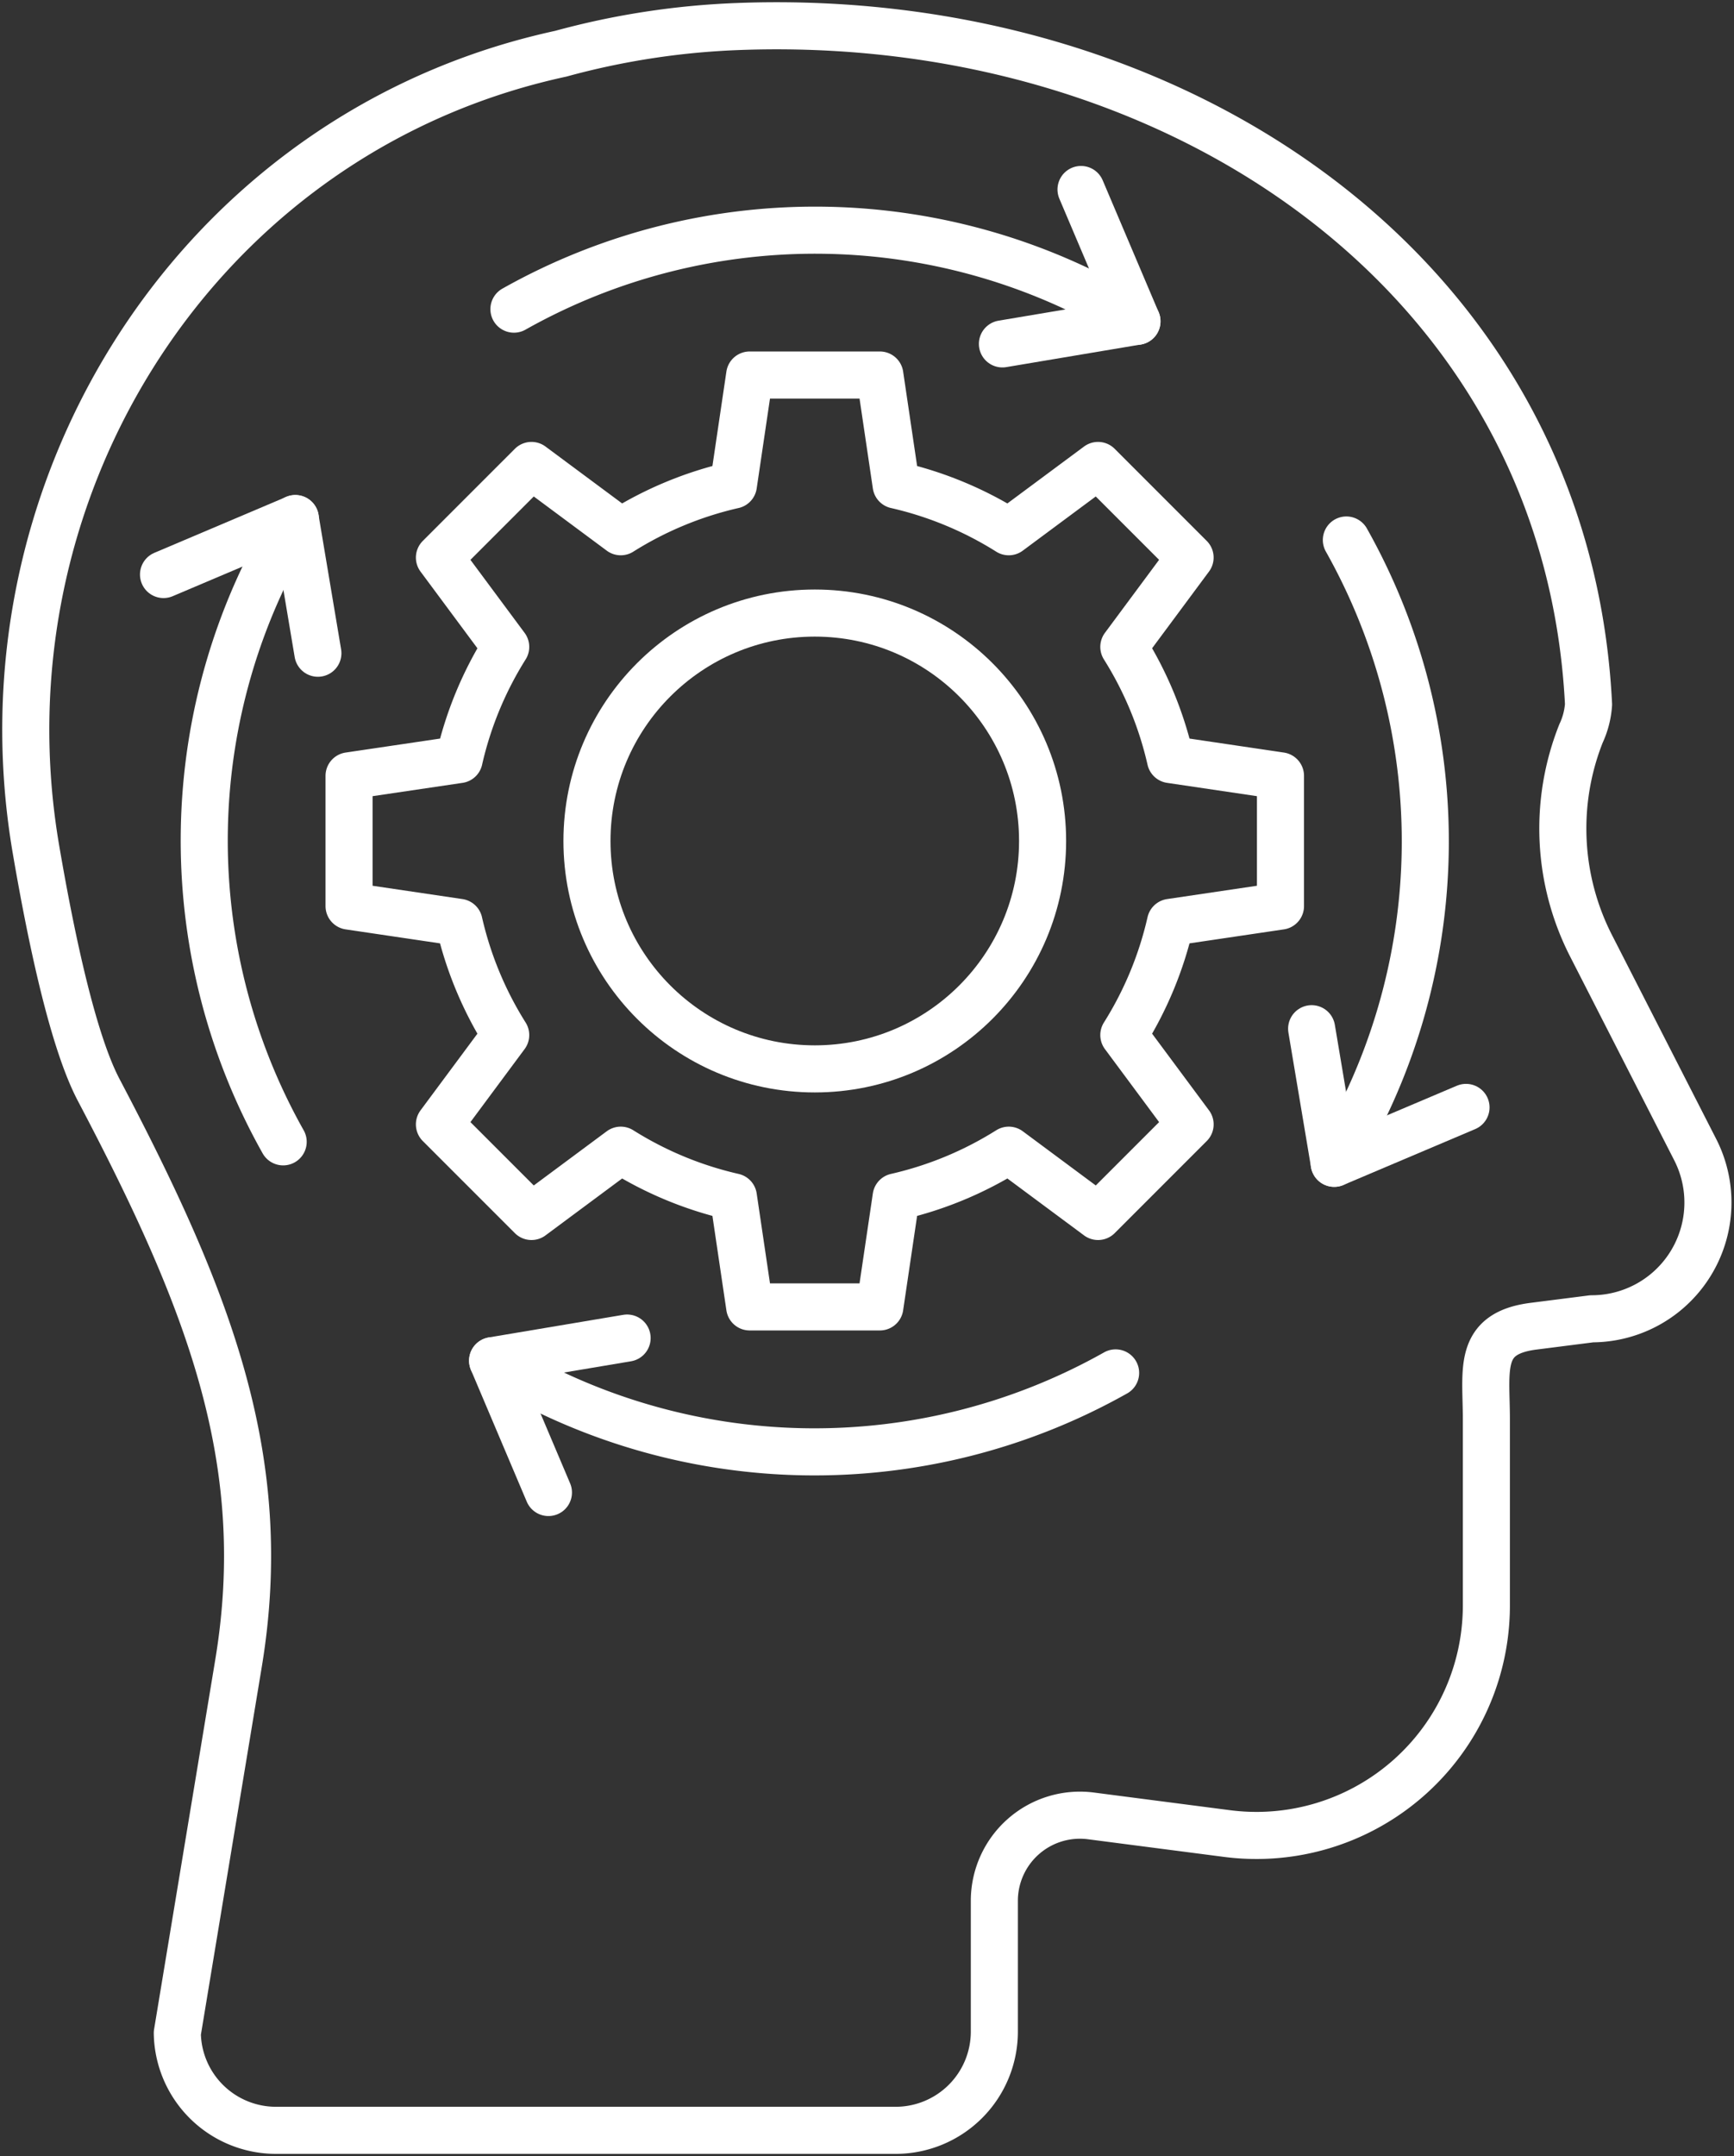 <?xml version="1.0" encoding="UTF-8"?>
<svg xmlns="http://www.w3.org/2000/svg" xmlns:xlink="http://www.w3.org/1999/xlink" id="Continuous_Learning_and_Adaptation" data-name="Continuous Learning and Adaptation" width="73.68" height="91.57" viewBox="0 0 73.68 91.57">
  <rect x="0" y="0" width="73.68" height="91.57" fill="#333333" stroke="none"/>
  <defs>
    <clipPath id="clip-path">
      <rect id="Rectangle_140742" data-name="Rectangle 140742" width="73.679" height="91.57" fill="none"></rect>
    </clipPath>
  </defs>
  <g id="Group_46343" data-name="Group 46343" clip-path="url(#clip-path)">
    <path id="Path_66392" data-name="Path 66392" d="M6.1,48.2c4.715,8.953,7.364,15.766,5.939,24.355l-2.6,15.7a4.193,4.193,0,0,0,4.193,4.129H39.963a4.193,4.193,0,0,0,4.193-4.193V82.635a3.637,3.637,0,0,1,4.1-3.606l5.782.75a9.768,9.768,0,0,0,11.025-9.688V62.2c0-2.144-.4-3.671,2.025-3.971l2.453-.312a4.938,4.938,0,0,0,4.388-7.2L69.524,42.1a10.939,10.939,0,0,1-.44-9.042,3.459,3.459,0,0,0,.32-1.236C68.5,13.579,51.85,2.311,33.223,3.033a33.188,33.188,0,0,0-7.487,1.153q-.566.123-1.123.267C9.912,8.246.874,23.007,3.432,37.972,4.116,41.971,5.032,46.175,6.1,48.2Z" transform="translate(-1.905 -1.905)" fill="none" stroke="#fff" stroke-linecap="round" stroke-linejoin="round" stroke-width="2"></path>
    <path id="Path_66393" data-name="Path 66393" d="M40.623,60.651v5.531l4.673.692a15.394,15.394,0,0,0,1.983,4.786l-2.816,3.794,3.912,3.911,3.793-2.815a15.416,15.416,0,0,0,4.786,1.983l.692,4.673h5.531l.692-4.673a15.415,15.415,0,0,0,4.786-1.983l3.794,2.815,3.911-3.911L73.544,71.66a15.411,15.411,0,0,0,1.983-4.786l4.673-.692V60.651l-4.673-.692a15.411,15.411,0,0,0-1.983-4.786l2.815-3.794-3.911-3.911-3.794,2.815A15.415,15.415,0,0,0,63.869,48.3l-.692-4.673H57.646L56.954,48.3a15.415,15.415,0,0,0-4.786,1.983l-3.793-2.815L44.463,51.38l2.816,3.794A15.394,15.394,0,0,0,45.3,59.959Z" transform="translate(-25.791 -27.699)" fill="none" stroke="#fff" stroke-linecap="round" stroke-linejoin="round" stroke-width="2"></path>
    <circle id="Ellipse_345" data-name="Ellipse 345" cx="9.68" cy="9.68" r="9.68" transform="translate(24.941 26.038)" fill="none" stroke="#fff" stroke-linecap="round" stroke-linejoin="round" stroke-width="2"></circle>
    <path id="Path_66394" data-name="Path 66394" d="M152.646,119.666l.96,5.717,5.6-2.374" transform="translate(-96.913 -75.975)" fill="none" stroke="#fff" stroke-linecap="round" stroke-linejoin="round" stroke-width="2"></path>
    <path id="Path_66395" data-name="Path 66395" d="M155.791,62.817a26.093,26.093,0,0,1-.517,26.473" transform="translate(-98.582 -39.882)" fill="none" stroke="#fff" stroke-linecap="round" stroke-linejoin="round" stroke-width="2"></path>
    <path id="Path_66396" data-name="Path 66396" d="M63.042,155.652l-5.717.96,2.374,5.6" transform="translate(-36.395 -98.822)" fill="none" stroke="#fff" stroke-linecap="round" stroke-linejoin="round" stroke-width="2"></path>
    <path id="Path_66397" data-name="Path 66397" d="M83.8,158.8a26.093,26.093,0,0,1-26.472-.517" transform="translate(-36.396 -100.49)" fill="none" stroke="#fff" stroke-linecap="round" stroke-linejoin="round" stroke-width="2"></path>
    <path id="Path_66398" data-name="Path 66398" d="M25.594,66.048l-.96-5.717-5.6,2.374" transform="translate(-12.086 -38.304)" fill="none" stroke="#fff" stroke-linecap="round" stroke-linejoin="round" stroke-width="2"></path>
    <path id="Path_66399" data-name="Path 66399" d="M27.107,86.8a26.093,26.093,0,0,1,.517-26.473" transform="translate(-15.075 -38.304)" fill="none" stroke="#fff" stroke-linecap="round" stroke-linejoin="round" stroke-width="2"></path>
    <path id="Path_66400" data-name="Path 66400" d="M116.66,28.6l5.717-.96L120,22.042" transform="translate(-74.066 -13.994)" fill="none" stroke="#fff" stroke-linecap="round" stroke-linejoin="round" stroke-width="2"></path>
    <path id="Path_66401" data-name="Path 66401" d="M59.811,30.114a26.093,26.093,0,0,1,26.473.517" transform="translate(-37.973 -16.984)" fill="none" stroke="#fff" stroke-linecap="round" stroke-linejoin="round" stroke-width="2"></path>
  </g>
</svg>
